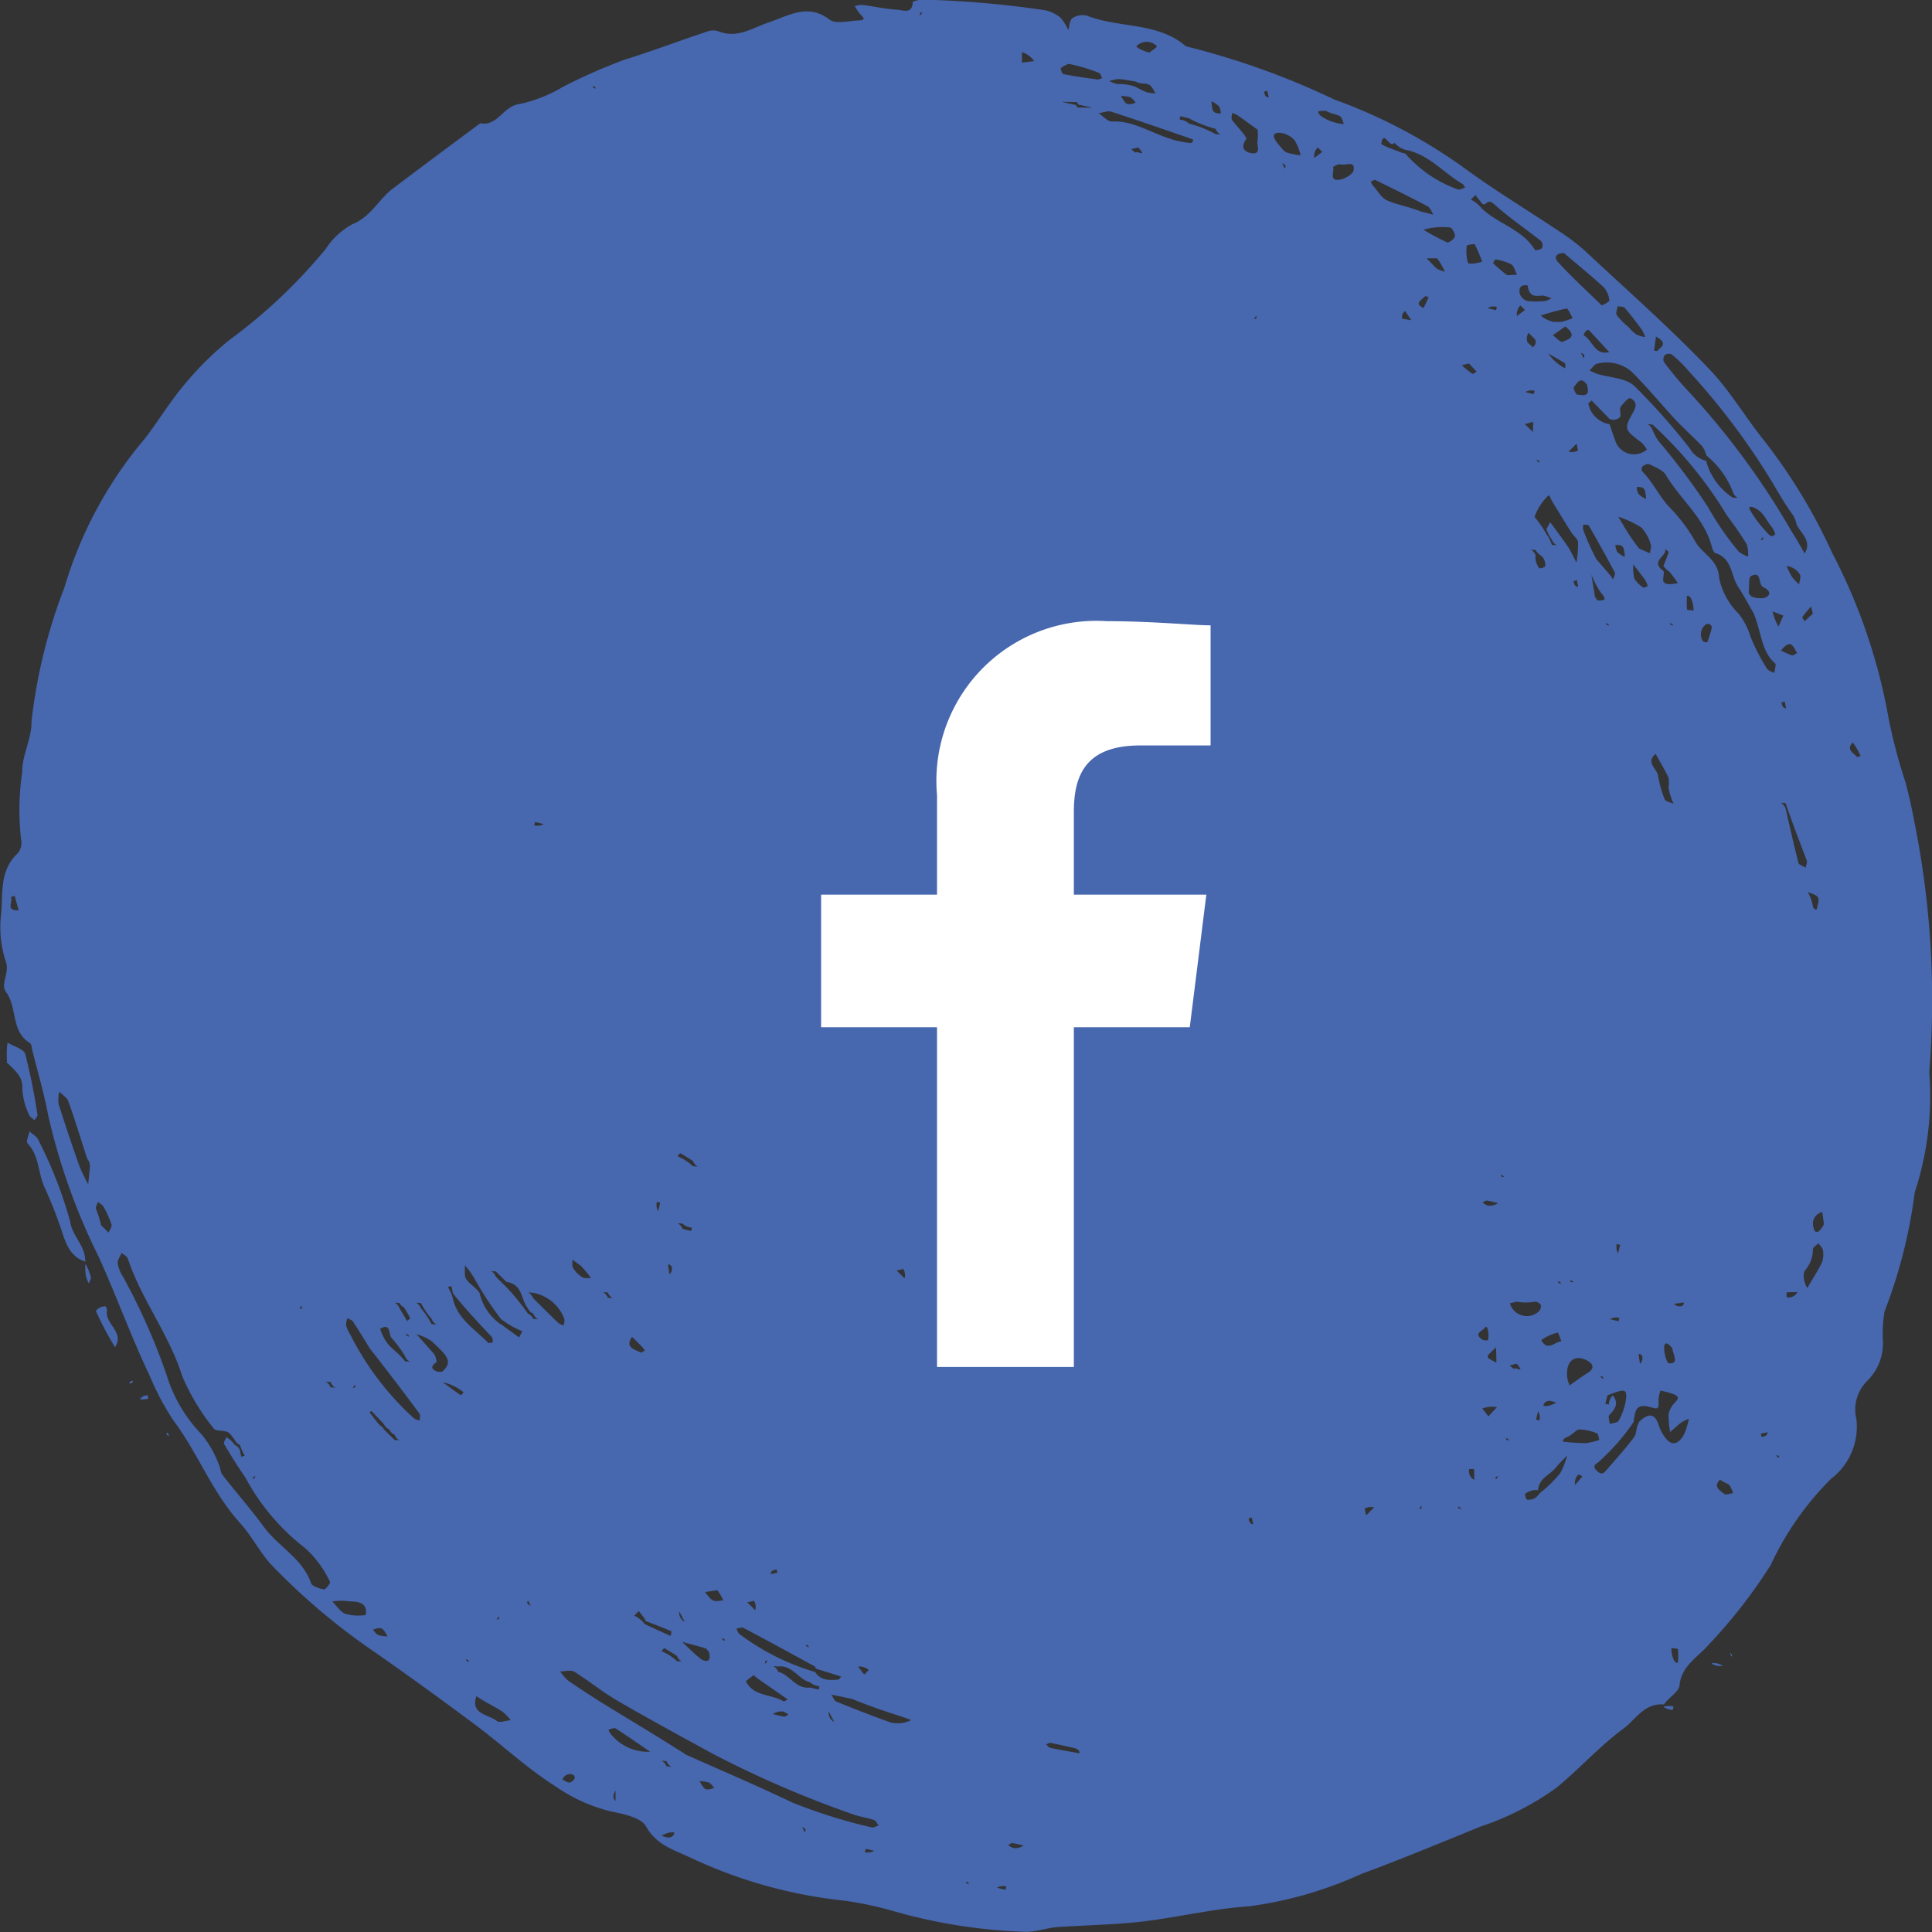 <?xml version="1.0" encoding="UTF-8"?> <svg xmlns="http://www.w3.org/2000/svg" width="40" height="40" viewBox="0 0 40 40"><rect x="0" y="0" width="40" height="40" fill="#333333" stroke="none"/><g transform="translate(-140 -2328.139)"><path d="M1059.651,937.832l-.1-.008a.222.222,0,0,1,.1.117,280.7,280.7,0,0,1,.221.218,4.755,4.755,0,0,1,.442.545.207.207,0,0,1,.11.109l.1.008a.222.222,0,0,1-.1-.117.208.208,0,0,1-.11-.109c-.144-.166-.1-.5-.442-.545a280.7,280.7,0,0,0-.221-.218m2.319.436-.1-.008a.224.224,0,0,1,.1.117l.1.008a.223.223,0,0,1-.1-.117m-5.741,1.853-.1-.008a.224.224,0,0,1,.1.117l.1.008a.223.223,0,0,1-.1-.117m1.214.981a.207.207,0,0,1-.11-.109c-.085-.091-.17-.182-.257-.271,0,0-.028.015-.043.023.069.089.136.179.209.264.019.022.06.026.091.093a568.643,568.643,0,0,1,.221.218l.1.008a.223.223,0,0,1-.1-.117.207.207,0,0,1-.11-.109m5.741,6.868-.1-.008a.223.223,0,0,1,.1.117l.1.008a.223.223,0,0,1-.1-.117m18.328-25.182.1.008a.222.222,0,0,1-.1-.117.8.8,0,0,1-.111-.218l.078-.142c.121.167.248.332.362.5.07.105.121.222.181.334a2.175,2.175,0,0,0,.034-.416c-.007-.074-.1-.138-.143-.211-.136-.215-.268-.433-.4-.65-.024-.038-.034-.1-.067-.114a1.14,1.14,0,0,0-.291.448,2.394,2.394,0,0,1,.247.356.8.8,0,0,1,.111.218m-27.161,18.641a.208.208,0,0,1-.11-.109c-.047-.055-.085-.131-.145-.158-.09-.041-.248-.014-.288-.074a4.516,4.516,0,0,1-.654-1.089c-.27-.862-.842-1.578-1.124-2.427-.016-.049-.084-.081-.128-.121-.03.072-.089.147-.082.215a.7.7,0,0,0,.11.279,13.113,13.113,0,0,1,.9,2.027,3.056,3.056,0,0,0,.723,1.234,2.078,2.078,0,0,1,.354.611c.039.074.037.173.086.236.279.36.582.7.851,1.069.3.411.8.652.98,1.168.024.068.17.111.267.128.034.006.137-.133.125-.152a2.171,2.171,0,0,0-.514-.7,4.59,4.59,0,0,1-1.24-1.465c-.156-.224-.3-.457-.439-.692-.017-.029.028-.093.044-.141a.45.45,0,0,1,.172.157.208.208,0,0,1,.11.109l.03.139.072-.022a.9.9,0,0,1-.1-.226m9.164-4.579-.1-.008a.223.223,0,0,1,.1.117l.177.044.016-.071a.3.3,0,0,1-.193-.081m8.17-23.22-.323-.008.271.062c.017,0,.035,0,.052.055l.323.008-.271-.062c-.017,0-.035,0-.052-.055M1063.4,945.9l.1.008a.223.223,0,0,1-.1-.117c-.087-.055-.173-.11-.262-.16-.006,0-.038.041-.058.062a1.061,1.061,0,0,1,.32.207m.331-10.247.1.008a.222.222,0,0,1-.1-.117c-.087-.055-.173-.11-.262-.16-.005,0-.038.041-.058.062a1.062,1.062,0,0,1,.32.207m-5.631,2.834-.1-.008a.223.223,0,0,1,.1.117,1.7,1.7,0,0,1,.221.327l.1.008a.223.223,0,0,1-.1-.117,1.7,1.7,0,0,1-.221-.327m-.442,0-.1-.008a.223.223,0,0,1,.1.117l.155.262c.022-.02.066-.05.063-.058a1.513,1.513,0,0,0-.126-.219c-.016-.023-.06-.027-.091-.094m15.237-25.291c-.117-.018-.233-.045-.35-.051a.722.722,0,0,0-.193.043.689.689,0,0,0,.171.06,1.069,1.069,0,0,1,.373.057,1.974,1.974,0,0,0,.228.112.864.864,0,0,0,.187.024c-.047-.064-.08-.157-.143-.183-.078-.032-.18-.008-.271-.062m8.281,9.7-.1-.008a.222.222,0,0,1,.1.117.368.368,0,0,0,0,.1.451.451,0,0,0,.073.166c.012.014.126-.022.126-.038a.283.283,0,0,0-.042-.174c-.037-.049-.105-.075-.16-.165m2.65.327c.037-.093.078-.185.106-.281,0-.016-.051-.048-.078-.073.079.142-.329.252-.028.463.034.1-.1.278.141.272a1.541,1.541,0,0,0,.156-.02,2.753,2.753,0,0,0-.166-.228c-.032-.036-.086-.053-.131-.133M1074,913.958l-.177-.044-.016.071a.3.3,0,0,1,.193.081,2.322,2.322,0,0,1,.552.218l.1.008a.222.222,0,0,1-.1-.117,2.325,2.325,0,0,1-.552-.218m-11.262,31.069-.128-.163-.093.095a.634.634,0,0,1,.221.178l.528.242a.479.479,0,0,0,.022-.094c-.164-.071-.33-.136-.5-.2-.016-.006-.036,0-.054-.055m3.423,1.417.177.044.016-.071a.3.3,0,0,1-.193-.081c-.237-.053-.365-.364-.662-.327l-.1-.008a.223.223,0,0,1,.1.117c.237.053.365.364.662.327m-6.4-7.522.376.273.065-.129a1.829,1.829,0,0,1-.442-.253,6.809,6.809,0,0,1-.442-.654c-.051-.086-.1-.175-.153-.259s-.1-.136-.151-.2c.007.1-.019.215.027.286.063.1.182.156.277.286a1.078,1.078,0,0,0,.442.654m-1.987.763.1.008a.224.224,0,0,1-.1-.117,2.283,2.283,0,0,0-.269-.364c-.078-.073-.014-.335-.244-.2a1,1,0,0,0,.16.314c.1.116.234.2.353.357m2.65-1.417-.1-.008a.222.222,0,0,1,.1.117c.175.173.349.347.526.517a.382.382,0,0,0,.113.051c0-.048.025-.1.008-.143a.857.857,0,0,0-.647-.534m20.923,4.088a2.894,2.894,0,0,0,.344-.35,1.579,1.579,0,0,0,.144-.367c-.078.082-.163.159-.232.248-.115.149-.355.218-.368.469a.388.388,0,0,0-.1,0,.466.466,0,0,0-.168.072c-.014.012.022.124.039.125a.294.294,0,0,0,.177-.041c.05-.036.075-.1.167-.158m3.92-20.549.1.008a.223.223,0,0,1-.1-.117,1.8,1.8,0,0,0-.552-.763.586.586,0,0,0-.08-.183c-.188-.2-.392-.379-.578-.578-.3-.325-.582-.672-.9-.983a.793.793,0,0,0-.7-.157c-.059.009-.106.092-.159.14a1.255,1.255,0,0,0,.155.071c.26.08.589.083.767.247a13.1,13.1,0,0,1,1.154,1.3.543.543,0,0,0,.336.253,1.316,1.316,0,0,0,.552.763m-2.484,18.587c.132.164.048.283-.073.409-.029.031.005.121.01.184.064-.022.163-.026.185-.069a1.3,1.3,0,0,0,.148-.418c.03-.243-.01-.253-.381-.106l-.044.174.072.016a.291.291,0,0,1,.082-.19m-24.015-2.126-.03-.139-.072.022a.891.891,0,0,1,.1.226c.088.427.454.641.729.924.016.017.068,0,.1,0,0-.038,0-.089-.017-.111-.27-.291-.544-.577-.816-.919m27.6-10.138-.1-.008a.223.223,0,0,1,.1.117c.087.376.17.754.266,1.128.011.042.1.066.148.1.009-.05.039-.108.024-.149-.142-.379-.291-.755-.438-1.186m-7.839-13.518a.978.978,0,0,1-.14-.056,1.083,1.083,0,0,1-.124-.1c-.092.132-.219-.285-.267.012-.007.042.273.131.422.193.031.013.072,0,.109.056a2.6,2.6,0,0,0,1.058.705c.041.011.1-.025.145-.04-.018-.025-.03-.061-.055-.075-.38-.219-.672-.593-1.148-.7m-12.256,31.505c.115.185.3.176.481.161.022,0,.04-.041.06-.063-.162-.051-.324-.1-.486-.152-.017-.005-.036,0-.055-.055-.493-.269-.985-.539-1.481-.8-.036-.019-.1.008-.147.013.021.038.031.091.063.113a4.886,4.886,0,0,0,1.565.786m13.8-30.415-.128-.163-.093.095a.633.633,0,0,1,.221.178c.337.326.85.435,1.106.866a.19.19,0,0,0,.143-.038.145.145,0,0,0-.012-.144c-.326-.26-.675-.493-.982-.773-.147-.134-.166.083-.255-.019m2.65,4.47-.372-.382c-.023.023-.071.055-.066.069a.533.533,0,0,0,.438.422c.038.111.075.222.115.332a.409.409,0,0,0,.535.266.47.47,0,0,0,.123-.071.635.635,0,0,0-.107-.143c-.352-.266-.379-.278-.178-.629.092-.161.054-.235-.06-.294-.028-.015-.153.109-.2.188-.032.053.022.163-.013.207a.2.2,0,0,1-.214.036m.607,20.767c.177-.17.325-.211.415.08a.814.814,0,0,0,.115.223c.128.183.25.182.378,0a.728.728,0,0,0,.078-.184c.021-.06.033-.123.049-.185a.875.875,0,0,0-.154.074c-.082.061-.156.131-.234.2a1.976,1.976,0,0,1-.034-.362.47.47,0,0,1,.109-.223c.051-.066.151-.124.018-.19a1.581,1.581,0,0,0-.294-.082.712.712,0,0,0-.04.181c.008.194.007.211-.166.161-.324-.093-.316.1-.352.311a4.48,4.48,0,0,1-.714.816c-.05.049-.163.081-.04.194.1.095.141.041.2-.025.193-.225.395-.444.57-.682.053-.073.03-.2.1-.3m.276-20.658-.1-.008a.222.222,0,0,1,.1.117,1.5,1.5,0,0,0,.118.223,14.014,14.014,0,0,1,1.03,1.372,6.014,6.014,0,0,0,.64.928.615.615,0,0,0,.191.1.631.631,0,0,0-.027-.253,7.126,7.126,0,0,0-.408-.594,8.529,8.529,0,0,0-1.545-1.887m-20.04,27.526c.742.333,1.491.65,2.222,1a10.763,10.763,0,0,0,1.654.52c.04.012.1-.027.145-.042-.033-.038-.059-.1-.1-.112-.146-.048-.3-.067-.445-.121a21.672,21.672,0,0,1-2.89-1.249c-.657-.36-1.316-.717-1.964-1.093-.313-.182-.6-.415-.9-.605-.072-.044-.195-.007-.294-.007a.954.954,0,0,0,.163.19c.27.184.543.363.822.534.51.313,1.025.619,1.593.982m22.138-23.6c-.11-.19-.214-.385-.333-.569-.15-.232-.116-.584-.466-.69-.041-.012-.066-.1-.083-.162-.162-.582-.651-.959-.945-1.459-.062-.1-.22-.159-.342-.221-.032-.016-.1.018-.14.046a.1.1,0,0,0-.008.1c.222.224.36.526.559.737a3.478,3.478,0,0,1,.537.709c.145.268.486.38.5.772a1.487,1.487,0,0,0,.411.742,1.4,1.4,0,0,1,.232.452,4.113,4.113,0,0,0,.344.673c.026.045.1.063.152.093.008-.069.049-.175.018-.2-.281-.244-.277-.615-.437-1.021m.828-2.017a6.728,6.728,0,0,1-.383-.6,14.493,14.493,0,0,0-1.8-2.417,2.551,2.551,0,0,0-.352-.344.147.147,0,0,0-.141.019.142.142,0,0,0-.016.14,6.945,6.945,0,0,0,.544.647,16.061,16.061,0,0,1,2.089,2.844c.1.154.188.316.281.474.154-.257-.073-.408-.168-.6a.506.506,0,0,0-.057-.162m-29.48,17.224c-.117-.188-.231-.378-.353-.562-.022-.033-.075-.045-.114-.067a.412.412,0,0,0-.026.15.665.665,0,0,0,.083.183,5.959,5.959,0,0,0,1.324,1.742.4.4,0,0,0,.116.044c0-.049.019-.113-.005-.145-.32-.433-.646-.861-1.025-1.345m-5.852-3.925c-.129-.4-.251-.8-.392-1.195-.027-.077-.123-.131-.187-.2a.73.73,0,0,0-.015.254c.135.432.28.86.431,1.287a3.62,3.62,0,0,0,.182.377c.012-.121.025-.243.036-.364a.244.244,0,0,0-.055-.163m30.584-18.75c-.146-.015-.234.073-.14.177.285.315.6.6.907.9.013.012.167-.075.162-.1a.492.492,0,0,0-.115-.27c-.244-.226-.5-.433-.813-.7m-7.729-2.289a.194.194,0,0,0,.038-.039c0-.009,0-.034-.006-.036-.562-.194-1.124-.39-1.69-.573-.074-.024-.171.021-.258.033.093.06.188.175.278.171.566-.028.988.4,1.638.445m4.748,1.417.265.066c-.038-.058-.062-.142-.116-.171-.358-.19-.721-.369-1.085-.546-.021-.01-.062.021-.094.032a.365.365,0,0,0,.039.076c.1.109.174.259.3.315.2.09.424.119.694.228m-11.759,30.8-.252-.054-.19-.038c.034.049.058.124.1.143.376.153.754.3,1.136.436a.672.672,0,0,0,.273,0,.58.58,0,0,0,.142-.052c-.047-.018-.094-.038-.142-.054-.339-.11-.678-.218-1.072-.382m15.4-23.6c.092.106.185.212.276.32.026.031.048.067.072.1.013-.049.052-.111.035-.144-.173-.326-.353-.649-.537-.969-.013-.022-.074-.017-.113-.024a.268.268,0,0,0-.007.1,4.63,4.63,0,0,0,.274.613m.883-.218.227.1c.007-.062.037-.133.016-.184a.83.83,0,0,0-.194-.35,2.255,2.255,0,0,0-.478-.224c.06.1.118.2.18.3a3.932,3.932,0,0,0,.249.356m-7.894-8.667c-.139-.1-.276-.2-.417-.3a.552.552,0,0,0-.114-.047c0,.049-.023.111,0,.143.1.141.321.354.292.4-.135.188-.008.273.107.289.226.031.1-.168.131-.265a1.171,1.171,0,0,0,0-.216m-19.156,30.469c.089.088.164.215.271.254a.983.983,0,0,0,.419.024c.039-.238-.123-.28-.324-.281a1.212,1.212,0,0,0-.366,0m2.981,1.962c-.127.381.252.373.424.513.054.044.189-.008.287-.016a1,1,0,0,0-.173-.178c-.156-.1-.322-.177-.538-.319m5.741-.436c-.055.045-.165.116-.158.131.156.315.524.256.775.411.015.009.058-.025.088-.039l-.565-.393a1.184,1.184,0,0,1-.14-.109m16.893-6c.125-.087.246-.179.375-.259.179-.111.08-.211-.028-.264-.226-.11-.39,0-.4.252a.541.541,0,0,0,.055.271m2.043-12.373a.559.559,0,0,0,0-.214c-.077-.167-.175-.325-.264-.487-.213.175.026.3.051.454a2.325,2.325,0,0,0,.136.484c.02.049.122.064.187.095a1.177,1.177,0,0,1-.105-.332m2.871,10.356c.1-.173.213-.342.3-.522a.478.478,0,0,0,.025-.255c-.006-.053-.061-.1-.094-.149-.04.042-.116.085-.115.127a.643.643,0,0,1-.157.427c-.071.094-.015.282.04.373m-28.376,1.526c-.056.057-.161.114-.025.189.041.022.126.032.15.008.185-.184.153-.278-.241-.631a1.082,1.082,0,0,0-.3-.134l.34.383c.024.027.051.051.077.186m13.084-26.872a.574.574,0,0,0-.161.086c-.014.014.025.121.052.126.235.046.471.08.708.112.03,0,.063-.019.094-.029-.022-.038-.036-.1-.069-.109a3.54,3.54,0,0,0-.625-.186m11.593,5.451a.991.991,0,0,0,.157.15.722.722,0,0,0,.186.056.777.777,0,0,0-.069-.153c-.113-.154-.229-.307-.354-.452-.026-.03-.1-.023-.146-.033-.008.062-.044.139-.019.182a1.564,1.564,0,0,0,.244.25m-7.232-3.761c.051.05.094.121.155.146a1.407,1.407,0,0,0,.287.056.974.974,0,0,0-.13-.317.476.476,0,0,0-.308-.148c-.17,0-.134.111,0,.263m2.981,1.744a5.51,5.51,0,0,0,.494.264c.032.013.15-.076.158-.127s-.057-.176-.1-.183a1.407,1.407,0,0,0-.549.046m2.926,25.019a.194.194,0,0,0-.037.038.053.053,0,0,0,0,.035,4.513,4.513,0,0,0,.469.031,1.32,1.32,0,0,0,.282-.068c-.016-.046-.021-.124-.05-.134a.959.959,0,0,0-.366-.081c-.067,0-.127.115-.3.177m-.221-23.111a.759.759,0,0,0,.161,0,2.177,2.177,0,0,0,.225-.074c-.043-.071-.1-.208-.126-.2a4.753,4.753,0,0,0-.536.145.621.621,0,0,0,.276.135m-18.715,29.6c-.238-.162-.474-.328-.717-.483-.03-.019-.1.016-.144.025a.229.229,0,0,0,.033.075.985.985,0,0,0,.828.383m22.745-23.983c.026.026.049.068.079.074a.486.486,0,0,0,.262.016c.174-.087.034-.185-.039-.218-.12-.054-.02-.351-.258-.228-.046.023-.031.162-.044.357m-21.53,21.912c-.026-.025-.047-.064-.077-.073-.157-.048-.316-.088-.475-.131.128.122.253.248.392.358.01.008.241.137.16-.154m21.972-23.329c-.037-.055-.075-.11-.11-.167-.122-.192-.362-.265-.315-.16a2.313,2.313,0,0,0,.329.448.427.427,0,0,0,.115.109c.017.01.089-.03.087-.039a.479.479,0,0,0-.106-.192m-5.962-5.451a3.123,3.123,0,0,0-.151-.356c-.01-.018-.166.012-.167.025a.92.92,0,0,0,.022.351c.012.035.157.025.3-.02m.718.272c-.039-.074-.059-.177-.12-.217a1.088,1.088,0,0,0-.325-.1c-.01,0-.054.072-.049.077a3.483,3.483,0,0,0,.279.241c.022.017.069,0,.215,0m0,21.258-.147.036a.365.365,0,0,0,.6.166.153.153,0,0,0,.038-.138.151.151,0,0,0-.125-.061,1.052,1.052,0,0,1-.366,0m-3.809-23.492c.034.094-.091.287.127.263.111-.012.288-.116.3-.2.03-.21-.168-.087-.266-.118-.032-.01-.07,0-.161.053m4.03,2.453c-.158-.027-.192.07-.159.184a.232.232,0,0,0,.152.137,1.614,1.614,0,0,0,.374,0,.388.388,0,0,0,.124-.057c-.047-.016-.093-.035-.141-.048-.113-.03-.312.093-.351-.219m-29.535,19.459.156.154c.022-.057.073-.124.059-.17a2.064,2.064,0,0,0-.166-.367c-.022-.041-.075-.065-.114-.1-.015.048-.052.1-.041.144a2.4,2.4,0,0,1,.106.337m30.694-18.423c.188.1.224.424.53.349-.138-.151-.275-.3-.418-.451-.019-.02-.074-.005-.112.1M1071.63,947.7c-.165-.036-.329-.075-.494-.107-.028-.005-.062.021-.093.032.03.025.057.065.091.072.2.041.4.075.6.112,0-.036,0-.073-.1-.109m11.759-24.256-.19-.248a.9.9,0,0,0,.019.288.572.572,0,0,0,.188.189c.013.01.09-.029.089-.035a.5.5,0,0,0-.106-.193m2.981-.218a1.908,1.908,0,0,0,.113.225,1.242,1.242,0,0,0,.147.157c.007-.071.044-.159.015-.209a.37.37,0,0,0-.275-.173m-5.079,16.025c.126.242.277.04.418.024-.027-.062-.066-.181-.079-.178a1.042,1.042,0,0,0-.338.154m-8.115-26.654c.055-.045.165-.116.157-.132a.29.29,0,0,0-.424,0c-.008.016.1.087.267.132m8.612,5.669-.258.182c.068.049.159.152.2.135.127-.052.322-.106.058-.317m5.355,18.587-.034-.251a.244.244,0,0,0-.185.305c.029.168.122.129.219-.054m-2.429-12.428a.254.254,0,0,0-.076.356c.01.019.087.027.088.024a1.885,1.885,0,0,0,.094-.3c.007-.04-.032-.088-.106-.078m-2.484-4.96c-.129-.185-.2-.021-.265.056-.017.02.042.153.07.154.109.006.282.071.2-.21m1.767,19.95c-.157-.185-.18-.069-.162.078.011.086.057.236.093.238.217.011.09-.167.069-.316m-1.546-15.48c.16.009.192-.017.072-.156a1.794,1.794,0,0,1-.2-.376c.023.141.046.282.069.423,0,.018,0,.036.056.108m-5.631-10.138c-.057.018-.232-.033-.1.107a.984.984,0,0,0,.367.156.463.463,0,0,0,.115.012c-.026-.055-.038-.136-.082-.161-.071-.039-.163-.042-.3-.115m-15.4,23.929-.19-.139c0,.061-.012.134.017.179a.605.605,0,0,0,.188.186c.046.028.12.012.181.016-.047-.063-.094-.125-.2-.242m18.715,1.254c-.036.085-.266.125-.063.262a.167.167,0,0,0,.113.012c.023,0,.025-.306-.05-.274m-21.585,1.145c.124.091.247.182.374.27a.583.583,0,0,0,.057-.062,1.056,1.056,0,0,0-.431-.208m26.443,2.017c-.149.148,0,.223.088.295.033.027.12-.009.183-.017a.621.621,0,0,0-.077-.166c-.03-.033-.091-.039-.194-.112m-20.757,2.289-.259.037c.055.06.1.141.167.174s.14,0,.212,0a.9.9,0,0,0-.121-.208m14.883-27.579h-.2l.11.111a.715.715,0,0,0,.117.112.73.73,0,0,0,.153.054,1.636,1.636,0,0,0-.161-.277m7.121,8.12a1.527,1.527,0,0,0,.222.1c.029.009.073-.031.11-.049-.08-.115-.117-.315-.331-.055m-.055-.491.1-.228-.224-.086a1.181,1.181,0,0,0,.124.314m-4.416-5.342c0-.038.01-.1-.009-.112-.11-.072-.227-.132-.342-.2a.992.992,0,0,0,.351.308m2.263,26.763a.205.205,0,0,0,.037.035.07.07,0,0,0,.035,0,2.04,2.04,0,0,0,0-.281c0-.012-.089-.016-.136-.023a.585.585,0,0,0,.06.268m-23.021,2.453c.05.023.1.069.149.063s.11-.071.107-.1c-.011-.116-.213-.094-.257.041m19.046-7.686.127.164.177-.191a.625.625,0,0,0-.3.027m4.306-16.788a.212.212,0,0,0-.037-.035.07.07,0,0,0-.035,0,2.04,2.04,0,0,0,0,.281c0,.012.089.016.136.023a.588.588,0,0,0-.06-.268m-.718-5.4-.04.287c.025,0,.063.015.073,0,.078-.082.222-.151-.033-.291m-3.478,21.094c0,.017-.007.044,0,.05.056.037.115.07.174.1q0-.159-.009-.318l-.166.163m6.735-9.266a.2.2,0,0,0,.038.036.052.052,0,0,0,.035,0c.014-.082.058-.181.027-.243s-.138-.08-.211-.118a1.082,1.082,0,0,1,.11.326m-37.154.055-.083-.3-.078.023c.055.1-.126.282.161.277m12.7,8.83c-.154.221.049.256.178.324.017.009.058-.027.088-.042a.818.818,0,0,0-.058-.075c-.05-.052-.1-.1-.208-.207m8.072-26.622v.241l.253-.032a.5.5,0,0,0-.253-.186m16.053,25.673c-.074,0-.147,0-.22.006a.514.514,0,0,0,0,.1.206.206,0,0,0,.22-.1M1072.9,913.631c-.039-.038-.071-.091-.118-.111a.691.691,0,0,0-.186-.025.63.63,0,0,0,.1.15c.035.029.1.029.2-.013m1.767.218a.376.376,0,0,0-.042-.144.639.639,0,0,0-.152-.1.669.669,0,0,0,.026.183c.02.046.074.078.168.062m1.932.927.166-.125-.094-.093a.263.263,0,0,0-.072.218m2.264,3.107.105-.223c-.026-.007-.068-.028-.075-.02-.076.085-.234.15-.03.243m8.888,8.994c-.149.148.01.213.085.3.008.009.049-.013.075-.02a1.624,1.624,0,0,0-.16-.278m-6.956-8.83.166-.125-.094-.093a.263.263,0,0,0-.072.218m-2.374.055.187.033-.127-.191a.146.146,0,0,0-.061.158m2.595.491c.039.034.11.1.112.1.149-.149-.025-.206-.09-.3a.219.219,0,0,0-.022.2m5.907,5.614-.038-.147c-.061.072-.125.142-.179.219-.009.012.029.056.046.086.039-.034.077-.069.172-.158m-7.122-5.178-.149.038c.073.06.144.124.222.177.012.009.057-.029.087-.045-.035-.038-.07-.076-.16-.169m-15.623,29.488c-.039-.038-.071-.091-.118-.111a.69.69,0,0,0-.186-.025.631.631,0,0,0,.1.15c.035.029.1.029.2-.013m19.1-26.927a.374.374,0,0,0,.042.144.64.64,0,0,0,.152.1.664.664,0,0,0-.026-.183c-.02-.046-.074-.078-.167-.062m-.442,1.2a.378.378,0,0,0,.042.144.639.639,0,0,0,.152.1.669.669,0,0,0-.026-.183c-.02-.046-.074-.078-.168-.062m-15.678,23.22.127.164.094-.093a.27.27,0,0,0-.221-.071m-10.047-.763c.039.038.071.091.118.111a.689.689,0,0,0,.186.025.634.634,0,0,0-.1-.15c-.036-.029-.1-.029-.2.013m22.8-3.107c0-.073,0-.146-.006-.218a.529.529,0,0,0-.1,0,.2.2,0,0,0,.1.218m-2.263.6.03.139.166-.164a.27.27,0,0,0-.2.025m4.361-.491.151-.178c-.028-.013-.076-.044-.082-.037a.235.235,0,0,0-.069.215m-17,2.4-.14.03.166.164a.26.26,0,0,0-.025-.193m-1.435.436-.113-.216a.216.216,0,0,0,.113.216m18.494-24.256-.03-.139-.166.164a.27.27,0,0,0,.2-.025m-.939-.382.008-.21-.172.049.163.161m-15.734,26.545c.079.018.157.041.237.052.026,0,.056-.027.085-.043a.437.437,0,0,0-.111-.061.308.308,0,0,0-.211.052m1.27.163-.113-.216a.216.216,0,0,0,.113.216m-4.527,1.635q0-.108,0-.216c-.038.072-.075.144,0,.216m1.214.654a.4.4,0,0,0-.1,0,1.7,1.7,0,0,0-.163.062.4.4,0,0,0,.137.042c.063,0,.124-.033.13-.106m7.232.273c-.079-.018-.157-.041-.237-.052-.026,0-.056.027-.085.042a.434.434,0,0,0,.111.061.309.309,0,0,0,.211-.052m2.374-35.157-.146.035c.03.025.082.075.088.07.052-.042.237.114.058-.105m8.391,26.054a.4.4,0,0,0,.1,0,1.686,1.686,0,0,0,.163-.062.4.4,0,0,0-.137-.042c-.063,0-.124.033-.13.106m-.939-4.2c-.079-.018-.157-.041-.237-.052-.026,0-.056.027-.084.043a.433.433,0,0,0,.111.061.308.308,0,0,0,.21-.052m.386,3.325-.146.035c.03.025.082.075.088.07.052-.042.237.114.058-.105m2.595-.164a.222.222,0,0,0-.037-.035c-.009-.005-.023,0-.035,0l.029.2a.151.151,0,0,0,.043-.164m-20.095-1.853a.215.215,0,0,0-.036-.035c-.009-.005-.023,0-.035,0l.029.2a.151.151,0,0,0,.043-.164m4.8.055-.14.03.166.164a.26.26,0,0,0-.025-.193m16.12.763a.23.23,0,0,0,.035-.036c.005-.009,0-.023,0-.035l-.2.028a.155.155,0,0,0,.166.043m-1.491.273c.058.015.117.031.176.042,0,0,.012-.044.019-.068a.269.269,0,0,0-.195.026m.166-1.363c.015-.058.031-.115.042-.174,0,0-.045-.012-.068-.019a.26.26,0,0,0,.026.192m-19.874-.872c.015-.058.031-.115.042-.174,0,0-.045-.012-.068-.019a.259.259,0,0,0,.026.192m12.642-23.056-.029-.138c-.024.006-.069.017-.068.019.011.058.027.116.1.119m-5.631,37.065c.058.015.117.031.176.042,0,0,.012-.044.019-.068a.269.269,0,0,0-.195.026m-2.54-.763c-.058-.015-.117-.031-.176-.042,0,0-.012.044-.019.068a.27.27,0,0,0,.195-.026m-1.491-.491.055.109c.018-.036.037-.073-.055-.109m-5.355-20.767c-.058-.015-.117-.031-.176-.042,0,0-.012.044-.019.068a.269.269,0,0,0,.195-.026m15.292-13.681.055.109c.018-.036.037-.073-.055-.109m5.3,25.836c-.015.058-.031.115-.042.174,0,0,.045.012.068.019a.26.26,0,0,0-.026-.192m-1.049-22.839c.058.015.117.031.176.042a.69.69,0,0,0,.019-.068.269.269,0,0,0-.195.026m6.183,8.285-.029-.138c-.024.006-.069.017-.068.019.011.058.027.116.1.119m-4.251-7.358.055.109c.018-.036.037-.073-.055-.109m3.864,22.348-.14.029c.006.023.017.068.019.068.059-.011.118-.027.121-.1m-3.92-17.5-.029-.138c-.024.006-.069.017-.068.019.011.058.027.116.1.119m-1.1-4.034c.058.015.117.031.176.042,0,0,.012-.044.019-.068a.269.269,0,0,0-.195.026m-20.592,25.128-.055-.109c-.018.036-.037.073.055.109m4.968-.654.14-.029c-.006-.024-.017-.068-.019-.068-.059.011-.118.027-.121.1m9.992-1.036-.029-.138c-.024.006-.069.017-.068.019.011.058.027.116.1.119m-5.962,7.413.066.044c0-.033-.008-.065-.066-.044m-4.141-4.524.044-.065c-.033,0-.066.007-.044.065m-6.128-.054-.066-.044c0,.033.007.065.066.044m6.956-.327.066.044c0-.033-.007-.065-.066-.044m-1.656-.109-.066-.044c0,.033.007.065.066.044m-4.693-.491-.044.065c.033,0,.066-.007.044-.065m19.929-2.235-.066-.044c0,.033.007.065.066.044m-.828-.055-.044.065c.033,0,.066-.007.044-.065m1.546-.545.044-.065c-.033,0-.066.007-.044.065m-25.726,0,.044-.065c-.033,0-.066.007-.044.065m31.522-.491.066.044c0-.033-.007-.065-.066-.044m-5.521-.327-.066-.044c0,.033.007.065.066.044m-23.9-1.145-.044.065c.033,0,.066-.007.044-.065m25.781-.164.066.044c0-.033-.007-.065-.066-.044m-24.732-.872.066.044c0-.033-.007-.065-.066-.044m-2.153-.6-.044.065c.033,0,.066-.007.044-.065m26.333-.491-.066-.044c0,.033.007.065.066.044m-.331,0,.066.044c0-.033-.007-.065-.066-.044m-13.194-26.218.044-.065c-.033,0-.066.007-.044.065m12.09,24.038-.066-.044c0,.033.007.065.066.044m-18.88-22.566.066.044c0-.033-.007-.065-.066-.044m13.746,4.742-.044.065c.033,0,.066-.007.044-.065m8.557,6.377.066.044c0-.033-.007-.065-.066-.044m-1.325,0,.066.044c0-.033-.008-.065-.066-.044m-1.435-3.379.066.044c0-.033-.007-.065-.066-.044m4.692,1.581-.044.065c.033,0,.066-.007.044-.065m-2.043,24.174c-.408-.04-.593.318-.844.5-.49.362-.9.823-1.374,1.214a5.815,5.815,0,0,1-1.588.815c-.817.333-1.632.672-2.46.978a8.207,8.207,0,0,1-2.317.67c-.823.053-1.627.268-2.455.341-.5.044-1,.057-1.5.088-.225.014-.448.1-.672.1a11.107,11.107,0,0,1-2.743-.428,7.326,7.326,0,0,0-1.012-.216,9.874,9.874,0,0,1-3.165-.878c-.347-.169-.725-.258-.948-.66-.1-.183-.469-.258-.731-.311a3.456,3.456,0,0,1-1.157-.527c-.577-.366-1.082-.842-1.631-1.253q-1.025-.767-2.073-1.5a13.53,13.53,0,0,1-2.159-1.818c-.246-.265-.409-.6-.654-.872-.576-.631-.868-1.438-1.373-2.113a5.476,5.476,0,0,1-.5-.939c-.384-.805-.685-1.645-1.054-2.458a13.063,13.063,0,0,1-1.05-2.949c-.085-.45-.216-.891-.327-1.337-.012-.049-.014-.122-.047-.141-.4-.243-.256-.733-.495-1.057-.122-.166.073-.389,0-.615a2.276,2.276,0,0,1-.109-.93c.057-.45-.051-.955.351-1.327a.344.344,0,0,0,.069-.291,5.343,5.343,0,0,1,.023-1.383c-.007-.35.2-.7.193-1.054a11.127,11.127,0,0,1,.683-2.779,8.526,8.526,0,0,1,1.663-3.079c.285-.37.527-.774.828-1.13a6.628,6.628,0,0,1,.922-.911,11.026,11.026,0,0,0,1.994-1.884,1.53,1.53,0,0,1,.556-.515c.383-.156.543-.516.839-.74.6-.453,1.2-.9,1.807-1.349.367.069.474-.367.824-.4a3,3,0,0,0,.892-.357,11.81,11.81,0,0,1,1.259-.555c.584-.182,1.158-.4,1.738-.592a.344.344,0,0,1,.218,0c.392.158.707-.074,1.047-.187.408-.135.8-.4,1.252-.056.128.1.392.027.593.019s.083-.081.029-.146a1.432,1.432,0,0,1-.1-.153.556.556,0,0,1,.154-.024c.243.031.484.085.728.1.114.007.315.1.318-.16a.492.492,0,0,1,.243-.048,20.786,20.786,0,0,1,2.5.219.74.74,0,0,1,.318.155.961.961,0,0,1,.161.258c.026-.086.026-.208.084-.248a.377.377,0,0,1,.3-.053c.668.265,1.464.125,2.052.635a16.071,16.071,0,0,1,3.069,1.1,10.963,10.963,0,0,1,2.712,1.433c.626.458,1.294.86,1.939,1.292a4.275,4.275,0,0,1,.544.412c.874.817,1.776,1.609,2.6,2.477.408.433.725.974,1.1,1.441a11.5,11.5,0,0,1,1.41,2.322,11.872,11.872,0,0,1,1.175,3.445,11.407,11.407,0,0,0,.351,1.325c.073.281.136.564.189.849a18.675,18.675,0,0,1,.3,5.147,6.353,6.353,0,0,1-.3,2.483,10.482,10.482,0,0,1-.626,2.468,2.848,2.848,0,0,0-.035.585,1.087,1.087,0,0,1-.321.85.828.828,0,0,0-.229.776,1.352,1.352,0,0,1-.522,1.253,6.2,6.2,0,0,0-1.249,1.785,10.827,10.827,0,0,1-1.288,1.654c-.212.245-.563.434-.6.838-.013.128-.206.238-.316.384m-32.682-9.157c-.324-.087-.421-.4-.505-.659a8.774,8.774,0,0,0-.354-.893c-.13-.288-.1-.64-.348-.9-.034-.036.027-.161.043-.245.063.059.157.107.183.179a8.858,8.858,0,0,1,.661,1.695C1050.873,937.094,1051.165,937.3,1051.149,937.641Zm-1.629-4.143a1.8,1.8,0,0,1,.01-.392c.127.078.338.133.367.238a12.741,12.741,0,0,1,.253,1.254c.006.034-.04.077-.061.116-.039-.038-.1-.07-.113-.116a1.389,1.389,0,0,1-.14-.533C1049.866,933.8,1049.7,933.677,1049.52,933.5Zm1.849,5.151a.25.25,0,0,1,.188-.083c.01,0,.036.061.031.09-.046.275.372.448.168.755C1051.628,939.176,1051.5,938.94,1051.37,938.649Zm-.221-.954a1.163,1.163,0,0,1,.106.262c.01.04-.026.091-.041.137a.815.815,0,0,1-.062-.164A1.645,1.645,0,0,1,1051.149,937.7Zm33.675,8.258a.331.331,0,0,1,.218.057A.331.331,0,0,1,1084.824,945.953Zm-32.544-5.478a.23.23,0,0,1,.148-.069s.012.044.019.068A.34.34,0,0,1,1052.281,940.475Zm31.55,6.377a.46.46,0,0,1,.193,0l-.016.071A.483.483,0,0,1,1083.831,946.853Zm1.408-1.036c-.031-.005-.035-.038-.039-.071A.065.065,0,0,1,1085.238,945.817Zm-32.406-4.633c.031.005.035.038.039.071A.065.065,0,0,1,1052.833,941.184Zm-.773-1.036c.005-.031.039-.035.072-.038A.066.066,0,0,1,1052.06,940.148Z" transform="translate(-909.385 1416.631)" fill="#4767ae"></path><g transform="translate(157 2341)"><path d="M85.233,15.441V8.407h2.4l.343-2.745H85.233V3.946c0-.772.257-1.373,1.373-1.373h1.458V.086c-.343,0-1.2-.086-2.145-.086A3.312,3.312,0,0,0,82.4,3.6V5.662H80V8.407h2.4v7.034Z" transform="translate(-80)" fill="#fff" fill-rule="evenodd"></path></g></g></svg> 